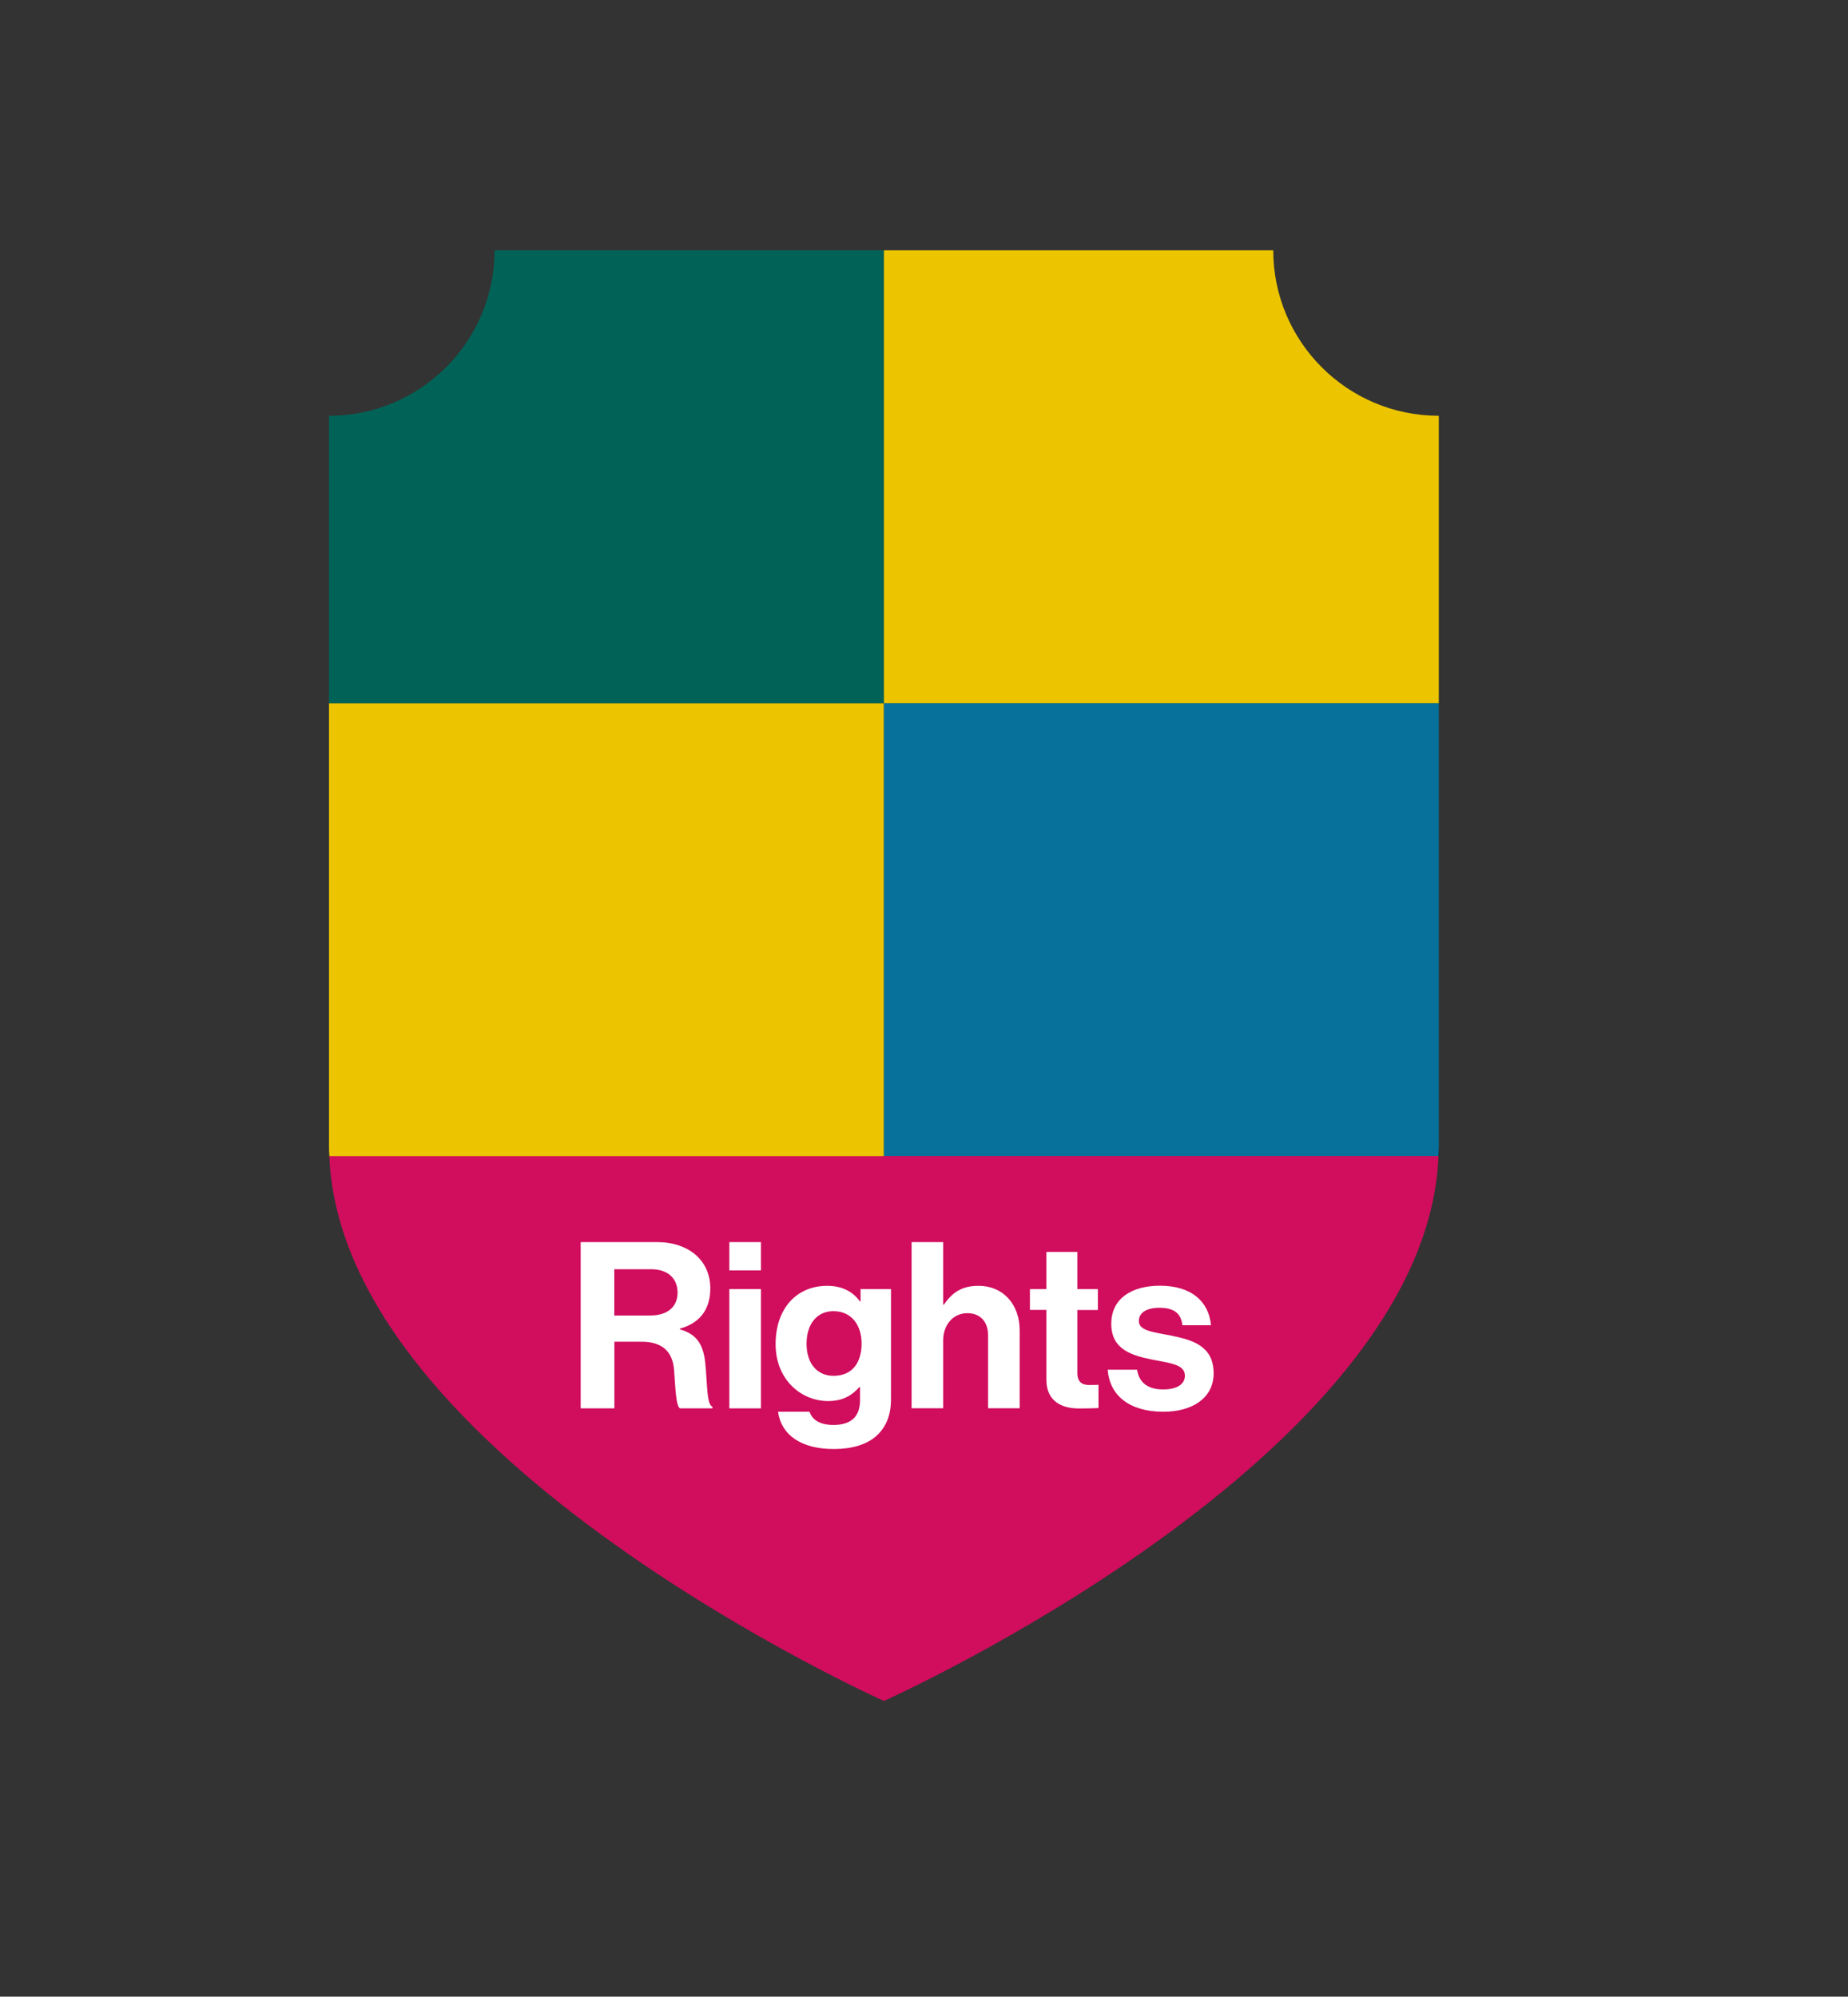 <?xml version="1.0" encoding="UTF-8"?>
<svg id="Layer_1" data-name="Layer 1" xmlns="http://www.w3.org/2000/svg" viewBox="0 0 174.91 189.01">
  <rect x="0" y="0" width="174.91" height="189.01" fill="#333333" stroke="none"/>
  <defs>
    <style>
      .cls-1 {
        fill: #d10d5d;
      }

      .cls-1, .cls-2, .cls-3, .cls-4, .cls-5, .cls-6 {
        stroke-width: 0px;
      }

      .cls-2 {
        fill: #000;
      }

      .cls-3 {
        fill: #016357;
      }

      .cls-4 {
        fill: #07719b;
      }

      .cls-5 {
        fill: #ecc500;
      }

      .cls-6 {
        fill: #fff;
      }
    </style>
  </defs>
  <path class="cls-1" d="M31.17,109.43c1.1,28.58,52.49,51.59,52.49,51.59,0,0,51.39-23.01,52.49-51.59H31.17Z"/>
  <path class="cls-2" d="M31.14,109.43h.03c-.01-.31-.03-.62-.03-.93v.93Z"/>
  <path class="cls-5" d="M83.66,66.56H31.14v41.95c0,.31.01.62.03.93h52.49v-42.87Z"/>
  <path class="cls-2" d="M136.18,109.43v-.93c0,.31-.01.62-.03.93h.03Z"/>
  <path class="cls-4" d="M83.66,109.43h52.49c.01-.31.03-.62.03-.93v-41.95h-52.52v42.87Z"/>
  <g>
    <path class="cls-3" d="M46.81,23.69c0,8.65-7.02,15.67-15.67,15.67v27.2h52.52V23.69h-36.85Z"/>
    <path class="cls-5" d="M120.51,23.69h-36.85v42.87h52.52v-27.2c-8.65,0-15.67-7.02-15.67-15.67Z"/>
  </g>
  <g>
    <path class="cls-6" d="M54.95,117.58h7.22c3.04,0,5.06,1.76,5.06,4.38,0,1.85-.86,3.26-2.88,3.81v.07c1.45.42,2.2,1.25,2.4,3.17.22,2.22.13,3.92.68,4.16v.15h-3.06c-.4-.18-.44-1.94-.57-3.63-.13-1.72-1.1-2.68-3.08-2.68h-2.57v6.31h-3.19v-15.73ZM58.14,124.53h3.39c1.74,0,2.6-.9,2.6-2.16s-.81-2.22-2.51-2.22h-3.48v4.38Z"/>
    <path class="cls-6" d="M69.03,117.58h2.99v2.68h-2.99v-2.68ZM69.03,122.03h2.99v11.29h-2.99v-11.29Z"/>
    <path class="cls-6" d="M73.65,133.64h2.97c.24.7.88,1.25,2.27,1.25,1.69,0,2.51-.81,2.51-2.35v-1.23h-.07c-.66.75-1.52,1.32-2.95,1.32-2.51,0-4.97-1.98-4.97-5.39s2.02-5.52,4.88-5.52c1.41,0,2.44.55,3.12,1.5h.04v-1.19h2.88v10.43c0,1.58-.51,2.66-1.34,3.43-.95.88-2.4,1.28-4.07,1.28-3.08,0-4.97-1.32-5.28-3.52ZM81.55,127.18c0-1.65-.88-3.06-2.68-3.06-1.52,0-2.53,1.19-2.53,3.08s1.01,3.04,2.55,3.04c1.89,0,2.66-1.39,2.66-3.06Z"/>
    <path class="cls-6" d="M89.27,123.5h.07c.81-1.19,1.74-1.78,3.28-1.78,2.33,0,3.89,1.76,3.89,4.22v7.37h-2.99v-6.93c0-1.21-.7-2.07-1.96-2.07-1.32,0-2.29,1.06-2.29,2.6v6.4h-2.99v-15.73h2.99v5.92Z"/>
    <path class="cls-6" d="M97.48,122.03h1.56v-3.52h2.93v3.52h1.94v1.98h-1.94v5.98c0,.84.46,1.12,1.12,1.12.37,0,.88-.02.88-.02v2.2s-.68.04-1.87.04c-1.45,0-3.06-.57-3.06-2.71v-6.62h-1.56v-1.98Z"/>
    <path class="cls-6" d="M104.85,129.66h2.77c.2,1.3,1.12,1.87,2.46,1.87s2.07-.51,2.07-1.3c0-1.08-1.43-1.19-2.97-1.5-2.02-.4-4-.95-4-3.41s2.02-3.61,4.6-3.61c2.97,0,4.62,1.47,4.84,3.74h-2.71c-.13-1.21-.9-1.65-2.18-1.65-1.17,0-1.94.44-1.94,1.25,0,.97,1.5,1.06,3.1,1.39,1.89.4,3.98.92,3.98,3.57,0,2.27-1.94,3.63-4.75,3.63-3.28,0-5.1-1.58-5.28-3.98Z"/>
  </g>
</svg>